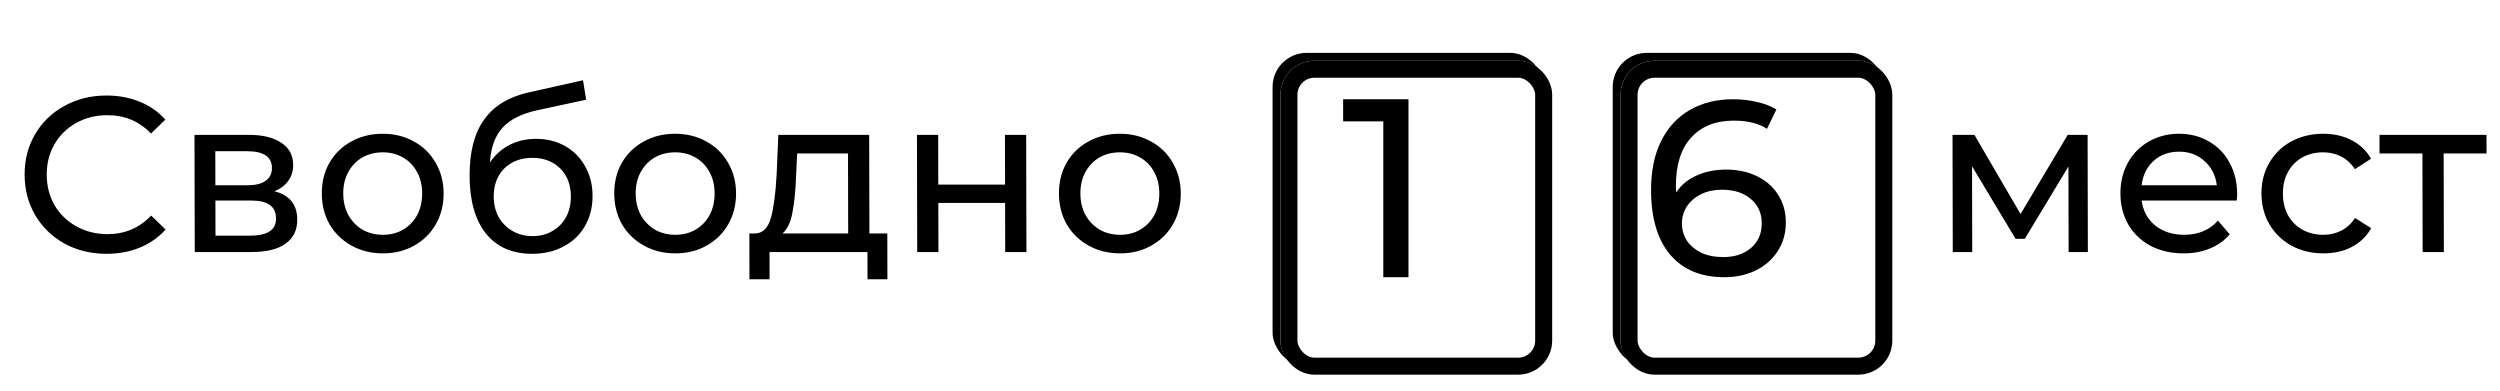 <?xml version="1.0" encoding="UTF-8"?> <svg xmlns="http://www.w3.org/2000/svg" width="147" height="23" viewBox="0 0 147 23" fill="none"> <path d="M6.267 14.924C5.357 14.924 4.533 14.725 3.796 14.326C3.067 13.919 2.494 13.364 2.076 12.662C1.659 11.952 1.449 11.154 1.447 10.27C1.445 9.386 1.651 8.593 2.066 7.891C2.48 7.181 3.055 6.626 3.791 6.227C4.527 5.82 5.35 5.616 6.26 5.616C6.97 5.616 7.621 5.738 8.211 5.98C8.8 6.214 9.304 6.565 9.721 7.033L8.878 7.852C8.191 7.133 7.337 6.773 6.314 6.773C5.638 6.773 5.028 6.925 4.482 7.228C3.937 7.532 3.509 7.952 3.198 8.489C2.896 9.018 2.746 9.612 2.747 10.27C2.748 10.929 2.901 11.527 3.206 12.064C3.519 12.593 3.949 13.009 4.496 13.312C5.042 13.616 5.654 13.767 6.33 13.767C7.344 13.767 8.197 13.403 8.888 12.675L9.735 13.494C9.32 13.962 8.814 14.318 8.216 14.56C7.628 14.803 6.978 14.924 6.267 14.924ZM16.136 11.245C17.029 11.471 17.477 12.03 17.479 12.922C17.48 13.529 17.252 13.997 16.793 14.326C16.343 14.656 15.667 14.82 14.766 14.82L11.451 14.82L11.436 7.93L14.634 7.93C15.449 7.93 16.086 8.086 16.546 8.398C17.006 8.702 17.237 9.135 17.238 9.698C17.239 10.062 17.14 10.379 16.941 10.647C16.751 10.907 16.483 11.107 16.136 11.245ZM12.664 10.894L14.536 10.894C15.013 10.894 15.373 10.808 15.615 10.634C15.866 10.461 15.991 10.21 15.99 9.88C15.989 9.222 15.503 8.892 14.532 8.892L12.66 8.892L12.664 10.894ZM14.673 13.858C15.193 13.858 15.583 13.776 15.842 13.611C16.102 13.447 16.232 13.191 16.231 12.844C16.23 12.489 16.108 12.225 15.865 12.051C15.631 11.878 15.258 11.791 14.746 11.791L12.666 11.791L12.671 13.858L14.673 13.858ZM22.518 14.898C21.833 14.898 21.217 14.747 20.671 14.443C20.124 14.14 19.694 13.724 19.381 13.195C19.076 12.658 18.923 12.051 18.922 11.375C18.92 10.699 19.071 10.097 19.373 9.568C19.684 9.031 20.112 8.615 20.657 8.32C21.203 8.017 21.817 7.865 22.502 7.865C23.187 7.865 23.798 8.017 24.336 8.32C24.883 8.615 25.308 9.031 25.613 9.568C25.926 10.097 26.083 10.699 26.085 11.375C26.086 12.051 25.932 12.658 25.621 13.195C25.319 13.724 24.895 14.14 24.35 14.443C23.813 14.747 23.202 14.898 22.518 14.898ZM22.515 13.806C22.957 13.806 23.351 13.707 23.698 13.507C24.052 13.299 24.329 13.013 24.528 12.649C24.726 12.277 24.825 11.852 24.824 11.375C24.823 10.899 24.722 10.478 24.522 10.114C24.322 9.742 24.044 9.456 23.688 9.256C23.341 9.057 22.947 8.957 22.505 8.957C22.062 8.957 21.664 9.057 21.309 9.256C20.963 9.456 20.686 9.742 20.479 10.114C20.28 10.478 20.182 10.899 20.183 11.375C20.184 11.852 20.285 12.277 20.485 12.649C20.694 13.013 20.971 13.299 21.319 13.507C21.674 13.707 22.073 13.806 22.515 13.806ZM31.52 8.164C32.161 8.164 32.734 8.307 33.237 8.593C33.74 8.879 34.131 9.278 34.41 9.789C34.697 10.292 34.841 10.868 34.842 11.518C34.844 12.186 34.693 12.779 34.391 13.299C34.098 13.811 33.678 14.209 33.133 14.495C32.596 14.781 31.981 14.924 31.288 14.924C30.118 14.924 29.211 14.526 28.568 13.728C27.934 12.922 27.615 11.791 27.612 10.335C27.609 8.923 27.896 7.818 28.475 7.02C29.054 6.214 29.942 5.681 31.137 5.421L34.281 4.719L34.466 5.863L31.568 6.487C30.667 6.687 29.996 7.025 29.555 7.501C29.114 7.978 28.865 8.663 28.806 9.555C29.1 9.113 29.48 8.771 29.948 8.528C30.415 8.286 30.939 8.164 31.52 8.164ZM31.311 13.884C31.753 13.884 32.143 13.785 32.481 13.585C32.827 13.386 33.095 13.113 33.285 12.766C33.475 12.411 33.569 12.008 33.568 11.557C33.567 10.873 33.358 10.322 32.941 9.906C32.524 9.49 31.977 9.282 31.301 9.282C30.625 9.282 30.076 9.49 29.652 9.906C29.237 10.322 29.03 10.873 29.031 11.557C29.032 12.008 29.129 12.411 29.32 12.766C29.52 13.113 29.794 13.386 30.141 13.585C30.488 13.785 30.878 13.884 31.311 13.884ZM39.713 14.898C39.029 14.898 38.413 14.747 37.866 14.443C37.319 14.14 36.89 13.724 36.576 13.195C36.272 12.658 36.119 12.051 36.117 11.375C36.116 10.699 36.266 10.097 36.568 9.568C36.879 9.031 37.307 8.615 37.853 8.32C38.398 8.017 39.013 7.865 39.698 7.865C40.382 7.865 40.994 8.017 41.532 8.32C42.078 8.615 42.504 9.031 42.808 9.568C43.122 10.097 43.279 10.699 43.28 11.375C43.282 12.051 43.127 12.658 42.816 13.195C42.514 13.724 42.09 14.14 41.545 14.443C41.008 14.747 40.398 14.898 39.713 14.898ZM39.711 13.806C40.153 13.806 40.547 13.707 40.893 13.507C41.248 13.299 41.525 13.013 41.723 12.649C41.922 12.277 42.02 11.852 42.019 11.375C42.018 10.899 41.918 10.478 41.718 10.114C41.517 9.742 41.239 9.456 40.884 9.256C40.537 9.057 40.142 8.957 39.7 8.957C39.258 8.957 38.86 9.057 38.505 9.256C38.158 9.456 37.882 9.742 37.675 10.114C37.476 10.478 37.377 10.899 37.378 11.375C37.379 11.852 37.48 12.277 37.68 12.649C37.889 13.013 38.167 13.299 38.514 13.507C38.87 13.707 39.269 13.806 39.711 13.806ZM52.174 13.728L52.18 16.419L51.01 16.419L51.006 14.82L45.247 14.82L45.251 16.419L44.068 16.419L44.062 13.728L44.426 13.728C44.868 13.702 45.17 13.39 45.334 12.792C45.497 12.194 45.608 11.349 45.666 10.257L45.765 7.93L51.108 7.93L51.121 13.728L52.174 13.728ZM46.81 10.348C46.778 11.215 46.706 11.934 46.594 12.506C46.492 13.07 46.297 13.477 46.012 13.728L49.873 13.728L49.863 9.022L46.873 9.022L46.81 10.348ZM53.917 7.93L55.165 7.93L55.171 10.855L59.097 10.855L59.091 7.93L60.339 7.93L60.354 14.82L59.106 14.82L59.1 11.934L55.174 11.934L55.18 14.82L53.932 14.82L53.917 7.93ZM65.862 14.898C65.177 14.898 64.562 14.747 64.015 14.443C63.468 14.14 63.038 13.724 62.725 13.195C62.421 12.658 62.268 12.051 62.266 11.375C62.265 10.699 62.415 10.097 62.717 9.568C63.028 9.031 63.456 8.615 64.001 8.32C64.547 8.017 65.162 7.865 65.847 7.865C66.531 7.865 67.142 8.017 67.68 8.32C68.227 8.615 68.653 9.031 68.957 9.568C69.27 10.097 69.428 10.699 69.429 11.375C69.431 12.051 69.276 12.658 68.965 13.195C68.663 13.724 68.239 14.14 67.694 14.443C67.157 14.747 66.547 14.898 65.862 14.898ZM65.859 13.806C66.302 13.806 66.696 13.707 67.042 13.507C67.397 13.299 67.674 13.013 67.872 12.649C68.07 12.277 68.169 11.852 68.168 11.375C68.167 10.899 68.067 10.478 67.866 10.114C67.666 9.742 67.388 9.456 67.032 9.256C66.685 9.057 66.291 8.957 65.849 8.957C65.407 8.957 65.008 9.057 64.653 9.256C64.307 9.456 64.031 9.742 63.823 10.114C63.625 10.478 63.526 10.899 63.527 11.375C63.528 11.852 63.629 12.277 63.829 12.649C64.038 13.013 64.316 13.299 64.663 13.507C65.019 13.707 65.418 13.806 65.859 13.806ZM122.751 7.93L122.766 14.82L121.635 14.82L121.624 9.789L119.06 14.04L118.514 14.04L115.956 9.776L115.967 14.82L114.823 14.82L114.808 7.93L116.095 7.93L118.809 12.584L121.581 7.93L122.751 7.93ZM131.545 11.414C131.545 11.51 131.537 11.635 131.52 11.791L125.93 11.791C126.009 12.398 126.275 12.888 126.726 13.26C127.186 13.624 127.754 13.806 128.43 13.806C129.254 13.806 129.916 13.529 130.417 12.974L131.108 13.78C130.797 14.144 130.408 14.422 129.94 14.612C129.481 14.803 128.966 14.898 128.394 14.898C127.666 14.898 127.02 14.751 126.456 14.456C125.892 14.153 125.453 13.733 125.14 13.195C124.835 12.658 124.682 12.051 124.681 11.375C124.679 10.708 124.825 10.106 125.119 9.568C125.421 9.031 125.832 8.615 126.351 8.32C126.879 8.017 127.473 7.865 128.131 7.865C128.79 7.865 129.375 8.017 129.887 8.32C130.408 8.615 130.812 9.031 131.099 9.568C131.395 10.106 131.543 10.721 131.545 11.414ZM128.133 8.918C127.535 8.918 127.033 9.1 126.627 9.464C126.229 9.828 125.996 10.305 125.928 10.894L130.348 10.894C130.277 10.314 130.038 9.841 129.63 9.477C129.23 9.105 128.731 8.918 128.133 8.918ZM136.622 14.898C135.92 14.898 135.291 14.747 134.736 14.443C134.189 14.14 133.759 13.724 133.446 13.195C133.133 12.658 132.975 12.051 132.974 11.375C132.972 10.699 133.127 10.097 133.438 9.568C133.749 9.031 134.177 8.615 134.722 8.32C135.276 8.017 135.904 7.865 136.606 7.865C137.23 7.865 137.785 7.991 138.271 8.242C138.766 8.494 139.148 8.858 139.417 9.334L138.47 9.945C138.252 9.616 137.983 9.369 137.662 9.204C137.341 9.04 136.986 8.957 136.596 8.957C136.145 8.957 135.738 9.057 135.374 9.256C135.019 9.456 134.738 9.742 134.531 10.114C134.333 10.478 134.234 10.899 134.235 11.375C134.236 11.861 134.337 12.29 134.537 12.662C134.746 13.026 135.028 13.308 135.384 13.507C135.748 13.707 136.156 13.806 136.606 13.806C136.996 13.806 137.351 13.724 137.672 13.559C137.992 13.395 138.26 13.148 138.476 12.818L139.426 13.416C139.159 13.893 138.778 14.261 138.285 14.521C137.8 14.773 137.246 14.898 136.622 14.898ZM146.209 9.022L143.687 9.022L143.699 14.82L142.451 14.82L142.439 9.022L139.917 9.022L139.914 7.93L146.206 7.93L146.209 9.022Z" fill="black"></path> <rect x="74.828" y="3.109" width="15.979" height="18.46" rx="2" fill="black"></rect> <g filter="url(#filter0_d_5053_23)"> <rect x="73.289" y="1.57" width="15.979" height="18.46" rx="2" fill="white"></rect> <rect x="73.789" y="2.07" width="14.979" height="17.46" rx="1.5" stroke="black"></rect> </g> <rect x="94.828" y="3.109" width="15.979" height="18.46" rx="2" fill="black"></rect> <g filter="url(#filter1_d_5053_23)"> <rect x="93.289" y="1.57" width="15.979" height="18.46" rx="2" fill="white"></rect> <rect x="93.789" y="2.07" width="14.979" height="17.46" rx="1.5" stroke="black"></rect> </g> <path d="M101.493 9.972C102.165 9.972 102.765 10.098 103.291 10.352C103.828 10.605 104.248 10.97 104.551 11.448C104.854 11.916 105.006 12.456 105.007 13.07C105.009 13.713 104.849 14.278 104.529 14.765C104.218 15.253 103.785 15.633 103.231 15.905C102.686 16.168 102.072 16.3 101.39 16.3C100.016 16.3 98.953 15.857 98.201 14.97C97.459 14.083 97.086 12.827 97.082 11.2C97.08 10.059 97.277 9.09 97.675 8.291C98.082 7.483 98.646 6.874 99.366 6.464C100.096 6.045 100.943 5.836 101.908 5.836C102.405 5.836 102.872 5.89 103.311 5.997C103.75 6.094 104.13 6.24 104.452 6.435L103.899 7.575C103.411 7.254 102.758 7.093 101.94 7.093C100.878 7.093 100.045 7.424 99.443 8.087C98.84 8.739 98.54 9.694 98.543 10.951C98.543 11.107 98.549 11.229 98.558 11.316C98.85 10.878 99.249 10.547 99.755 10.323C100.271 10.089 100.85 9.972 101.493 9.972ZM101.329 15.116C102.001 15.116 102.546 14.936 102.965 14.575C103.383 14.215 103.591 13.733 103.59 13.129C103.589 12.524 103.373 12.047 102.944 11.696C102.524 11.336 101.958 11.156 101.247 11.156C100.789 11.156 100.38 11.243 100.02 11.419C99.67 11.594 99.393 11.833 99.189 12.135C98.995 12.437 98.898 12.773 98.899 13.143C98.899 13.504 98.993 13.835 99.178 14.137C99.374 14.429 99.652 14.668 100.013 14.853C100.384 15.028 100.822 15.116 101.329 15.116Z" fill="black"></path> <path d="M82.818 5.836V16.3H81.338V7.136H78.977V5.836H82.818Z" fill="black"></path> <defs> <filter id="filter0_d_5053_23" x="73.289" y="1.57" width="17.977" height="20.461" filterUnits="userSpaceOnUse" color-interpolation-filters="sRGB"> <feFlood flood-opacity="0" result="BackgroundImageFix"></feFlood> <feColorMatrix in="SourceAlpha" type="matrix" values="0 0 0 0 0 0 0 0 0 0 0 0 0 0 0 0 0 0 127 0" result="hardAlpha"></feColorMatrix> <feOffset dx="2" dy="2"></feOffset> <feComposite in2="hardAlpha" operator="out"></feComposite> <feColorMatrix type="matrix" values="0 0 0 0 0 0 0 0 0 0 0 0 0 0 0 0 0 0 1 0"></feColorMatrix> <feBlend mode="normal" in2="BackgroundImageFix" result="effect1_dropShadow_5053_23"></feBlend> <feBlend mode="normal" in="SourceGraphic" in2="effect1_dropShadow_5053_23" result="shape"></feBlend> </filter> <filter id="filter1_d_5053_23" x="93.289" y="1.57" width="17.977" height="20.461" filterUnits="userSpaceOnUse" color-interpolation-filters="sRGB"> <feFlood flood-opacity="0" result="BackgroundImageFix"></feFlood> <feColorMatrix in="SourceAlpha" type="matrix" values="0 0 0 0 0 0 0 0 0 0 0 0 0 0 0 0 0 0 127 0" result="hardAlpha"></feColorMatrix> <feOffset dx="2" dy="2"></feOffset> <feComposite in2="hardAlpha" operator="out"></feComposite> <feColorMatrix type="matrix" values="0 0 0 0 0 0 0 0 0 0 0 0 0 0 0 0 0 0 1 0"></feColorMatrix> <feBlend mode="normal" in2="BackgroundImageFix" result="effect1_dropShadow_5053_23"></feBlend> <feBlend mode="normal" in="SourceGraphic" in2="effect1_dropShadow_5053_23" result="shape"></feBlend> </filter> </defs> </svg> 